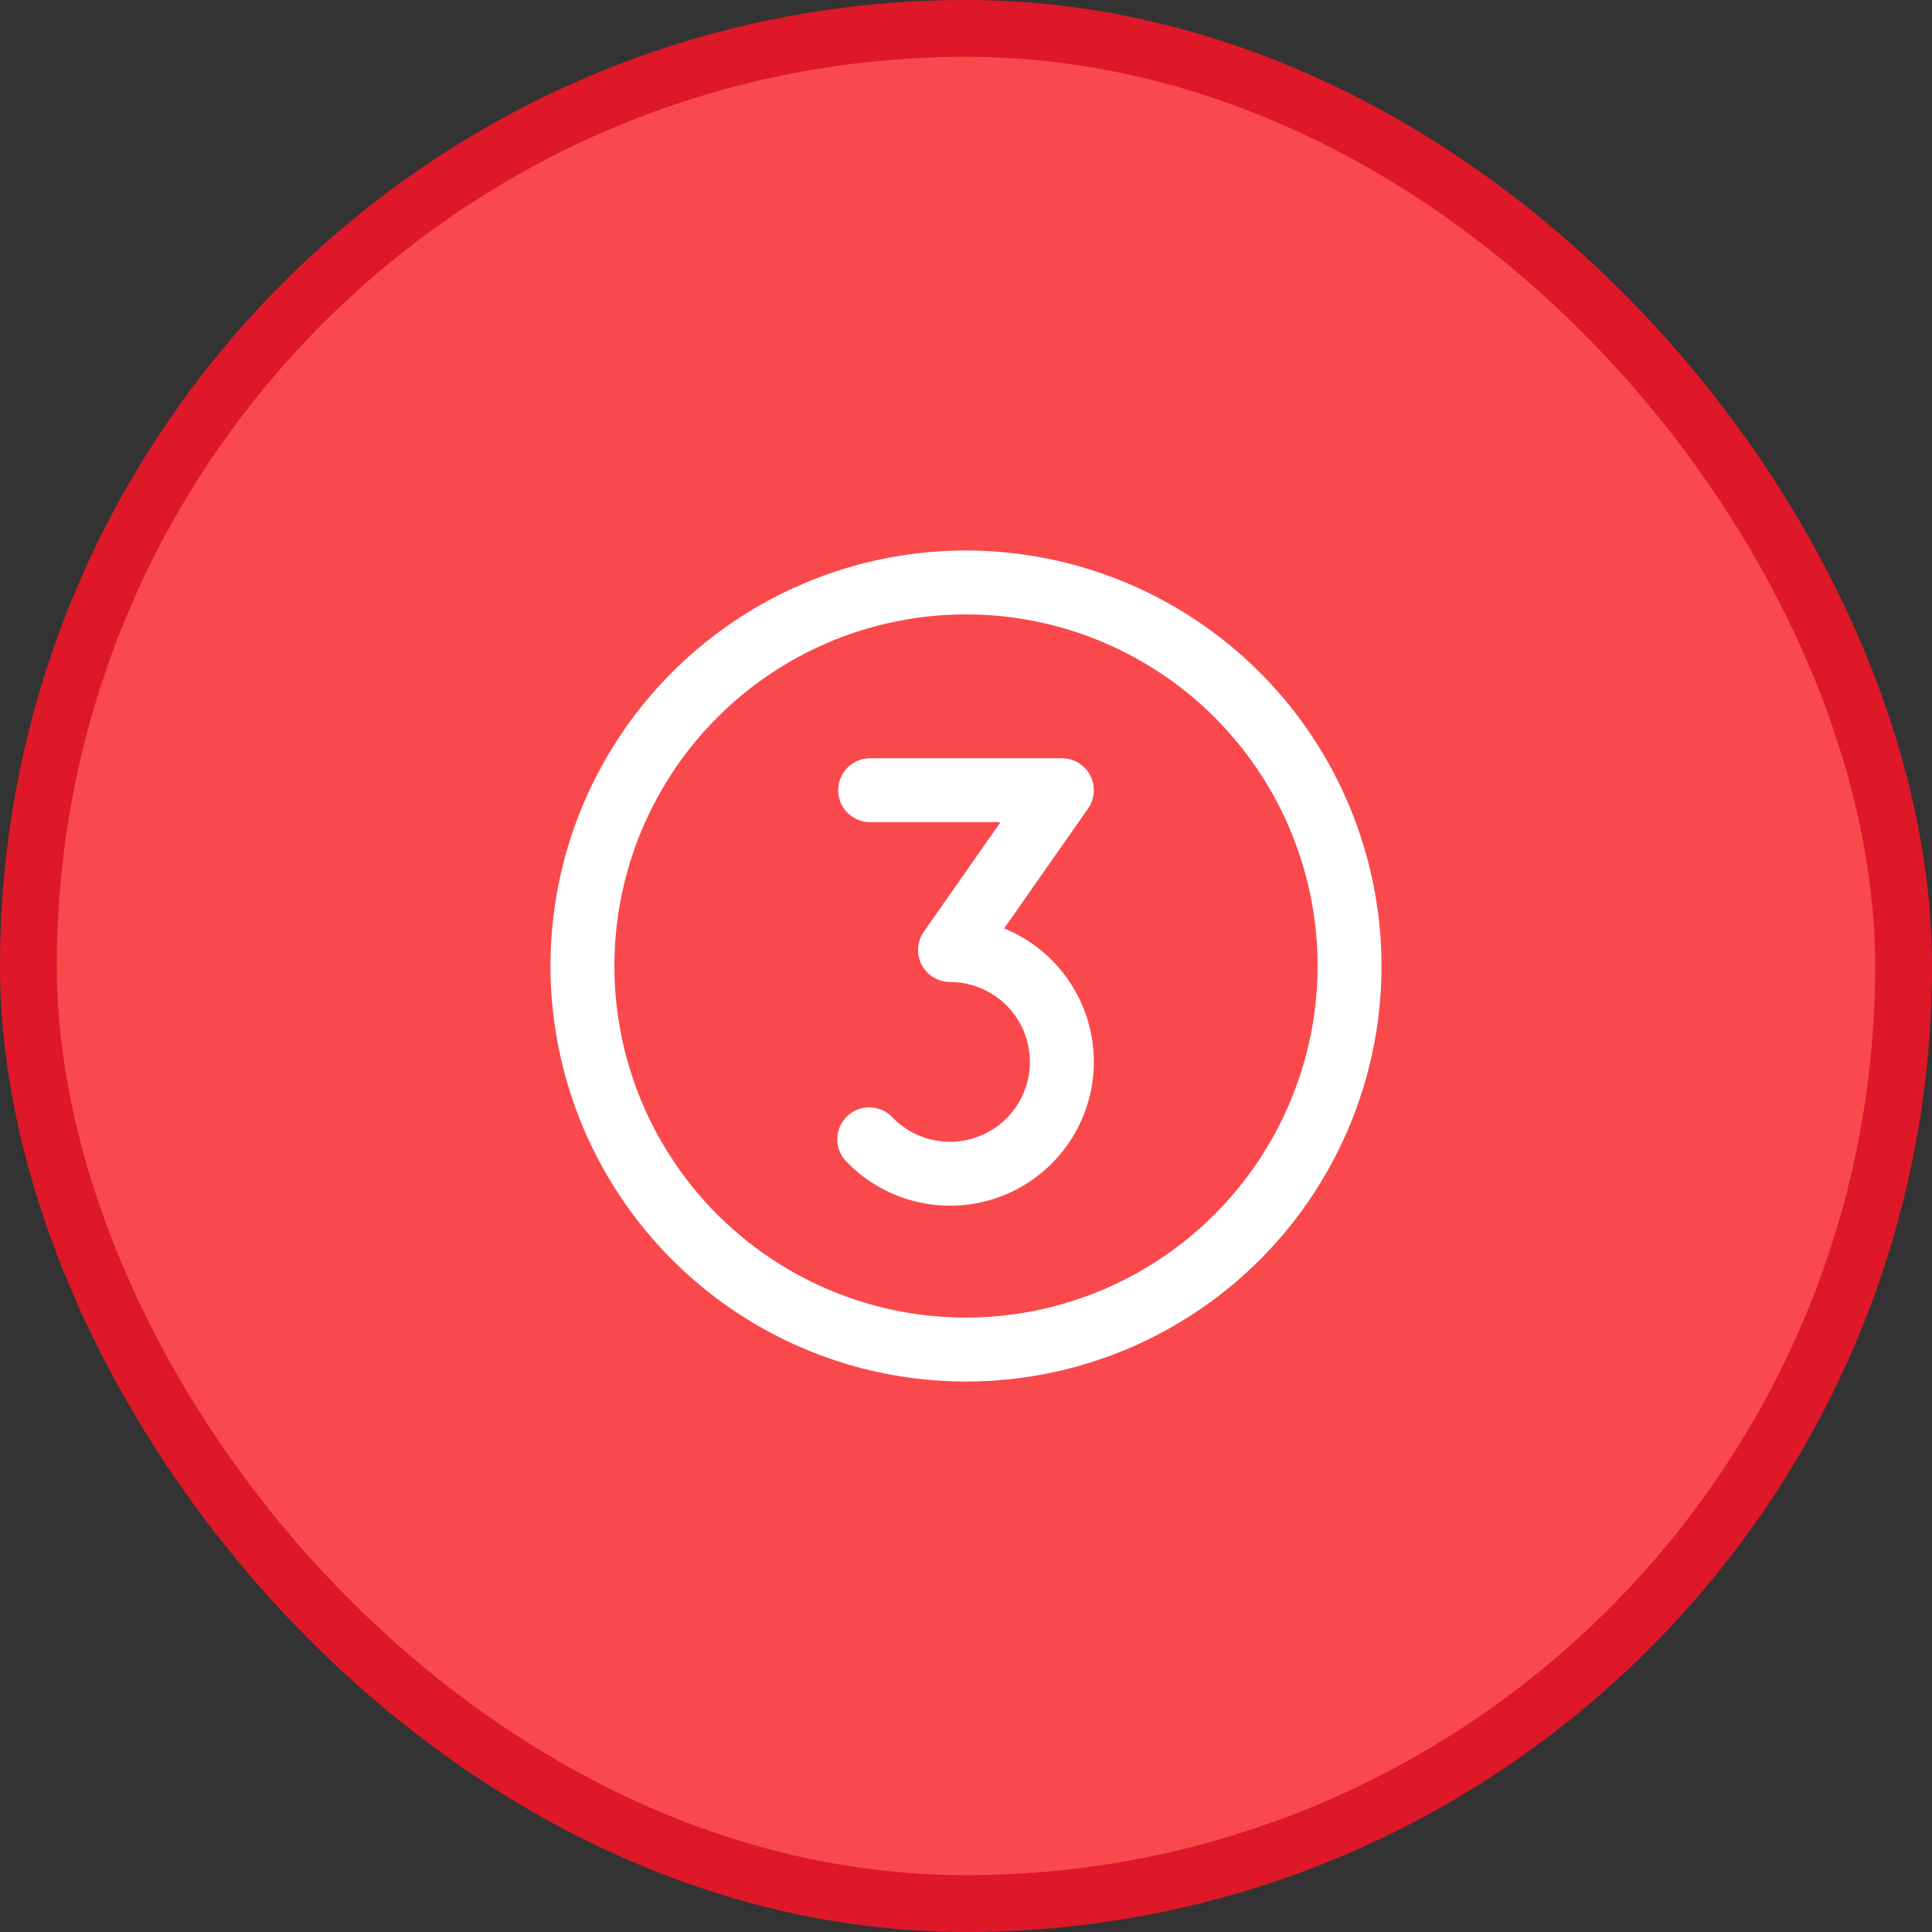<svg xmlns="http://www.w3.org/2000/svg" width="68" height="68" viewBox="0 0 68 68" fill="none"><rect x="0" y="0" width="68" height="68" fill="#333333" stroke="none"/><rect x="1" y="1" width="66" height="66" rx="33" fill="#F9494C"></rect><rect x="1" y="1" width="66" height="66" rx="33" stroke="#DE1828" stroke-width="2"></rect><path d="M34 19.375C31.108 19.375 28.28 20.233 25.875 21.84C23.47 23.447 21.595 25.731 20.488 28.403C19.381 31.076 19.092 34.016 19.656 36.853C20.22 39.69 21.613 42.296 23.659 44.341C25.704 46.387 28.31 47.78 31.147 48.344C33.984 48.908 36.924 48.619 39.597 47.512C42.269 46.405 44.553 44.53 46.16 42.125C47.767 39.72 48.625 36.893 48.625 34C48.621 30.122 47.079 26.405 44.337 23.663C41.595 20.921 37.877 19.379 34 19.375ZM34 46.375C31.552 46.375 29.16 45.649 27.125 44.289C25.09 42.93 23.504 40.997 22.567 38.736C21.63 36.474 21.385 33.986 21.863 31.586C22.34 29.185 23.519 26.98 25.25 25.25C26.98 23.519 29.185 22.34 31.586 21.863C33.986 21.385 36.474 21.63 38.736 22.567C40.997 23.504 42.93 25.09 44.289 27.125C45.649 29.16 46.375 31.552 46.375 34C46.371 37.281 45.066 40.426 42.746 42.746C40.426 45.066 37.281 46.371 34 46.375ZM38.5 37.375C38.5 38.38 38.2 39.363 37.639 40.198C37.078 41.032 36.282 41.681 35.351 42.061C34.42 42.441 33.397 42.535 32.412 42.331C31.428 42.128 30.526 41.635 29.822 40.917C29.712 40.813 29.624 40.688 29.564 40.55C29.503 40.411 29.471 40.261 29.47 40.11C29.469 39.959 29.498 39.809 29.556 39.669C29.614 39.529 29.7 39.403 29.808 39.297C29.916 39.191 30.044 39.108 30.185 39.053C30.326 38.997 30.477 38.971 30.628 38.976C30.779 38.98 30.928 39.015 31.066 39.078C31.203 39.141 31.326 39.232 31.428 39.344C31.753 39.675 32.154 39.921 32.596 40.059C33.039 40.198 33.509 40.224 33.964 40.138C34.42 40.05 34.846 39.852 35.207 39.56C35.567 39.269 35.85 38.892 36.029 38.465C36.209 38.037 36.28 37.572 36.236 37.111C36.193 36.649 36.036 36.205 35.779 35.819C35.523 35.433 35.175 35.116 34.766 34.897C34.358 34.678 33.901 34.563 33.438 34.562C33.232 34.562 33.03 34.506 32.854 34.399C32.678 34.292 32.535 34.139 32.44 33.957C32.345 33.774 32.302 33.569 32.315 33.364C32.329 33.158 32.398 32.961 32.516 32.792L35.214 28.938H30.625C30.327 28.938 30.041 28.819 29.829 28.608C29.619 28.397 29.5 28.111 29.5 27.812C29.5 27.514 29.619 27.228 29.829 27.017C30.041 26.806 30.327 26.688 30.625 26.688H37.375C37.581 26.688 37.783 26.744 37.959 26.851C38.135 26.958 38.278 27.111 38.373 27.293C38.468 27.476 38.511 27.681 38.497 27.886C38.484 28.092 38.414 28.289 38.296 28.458L35.343 32.677C36.276 33.057 37.075 33.708 37.638 34.544C38.2 35.381 38.5 36.367 38.5 37.375Z" fill="white"></path></svg>